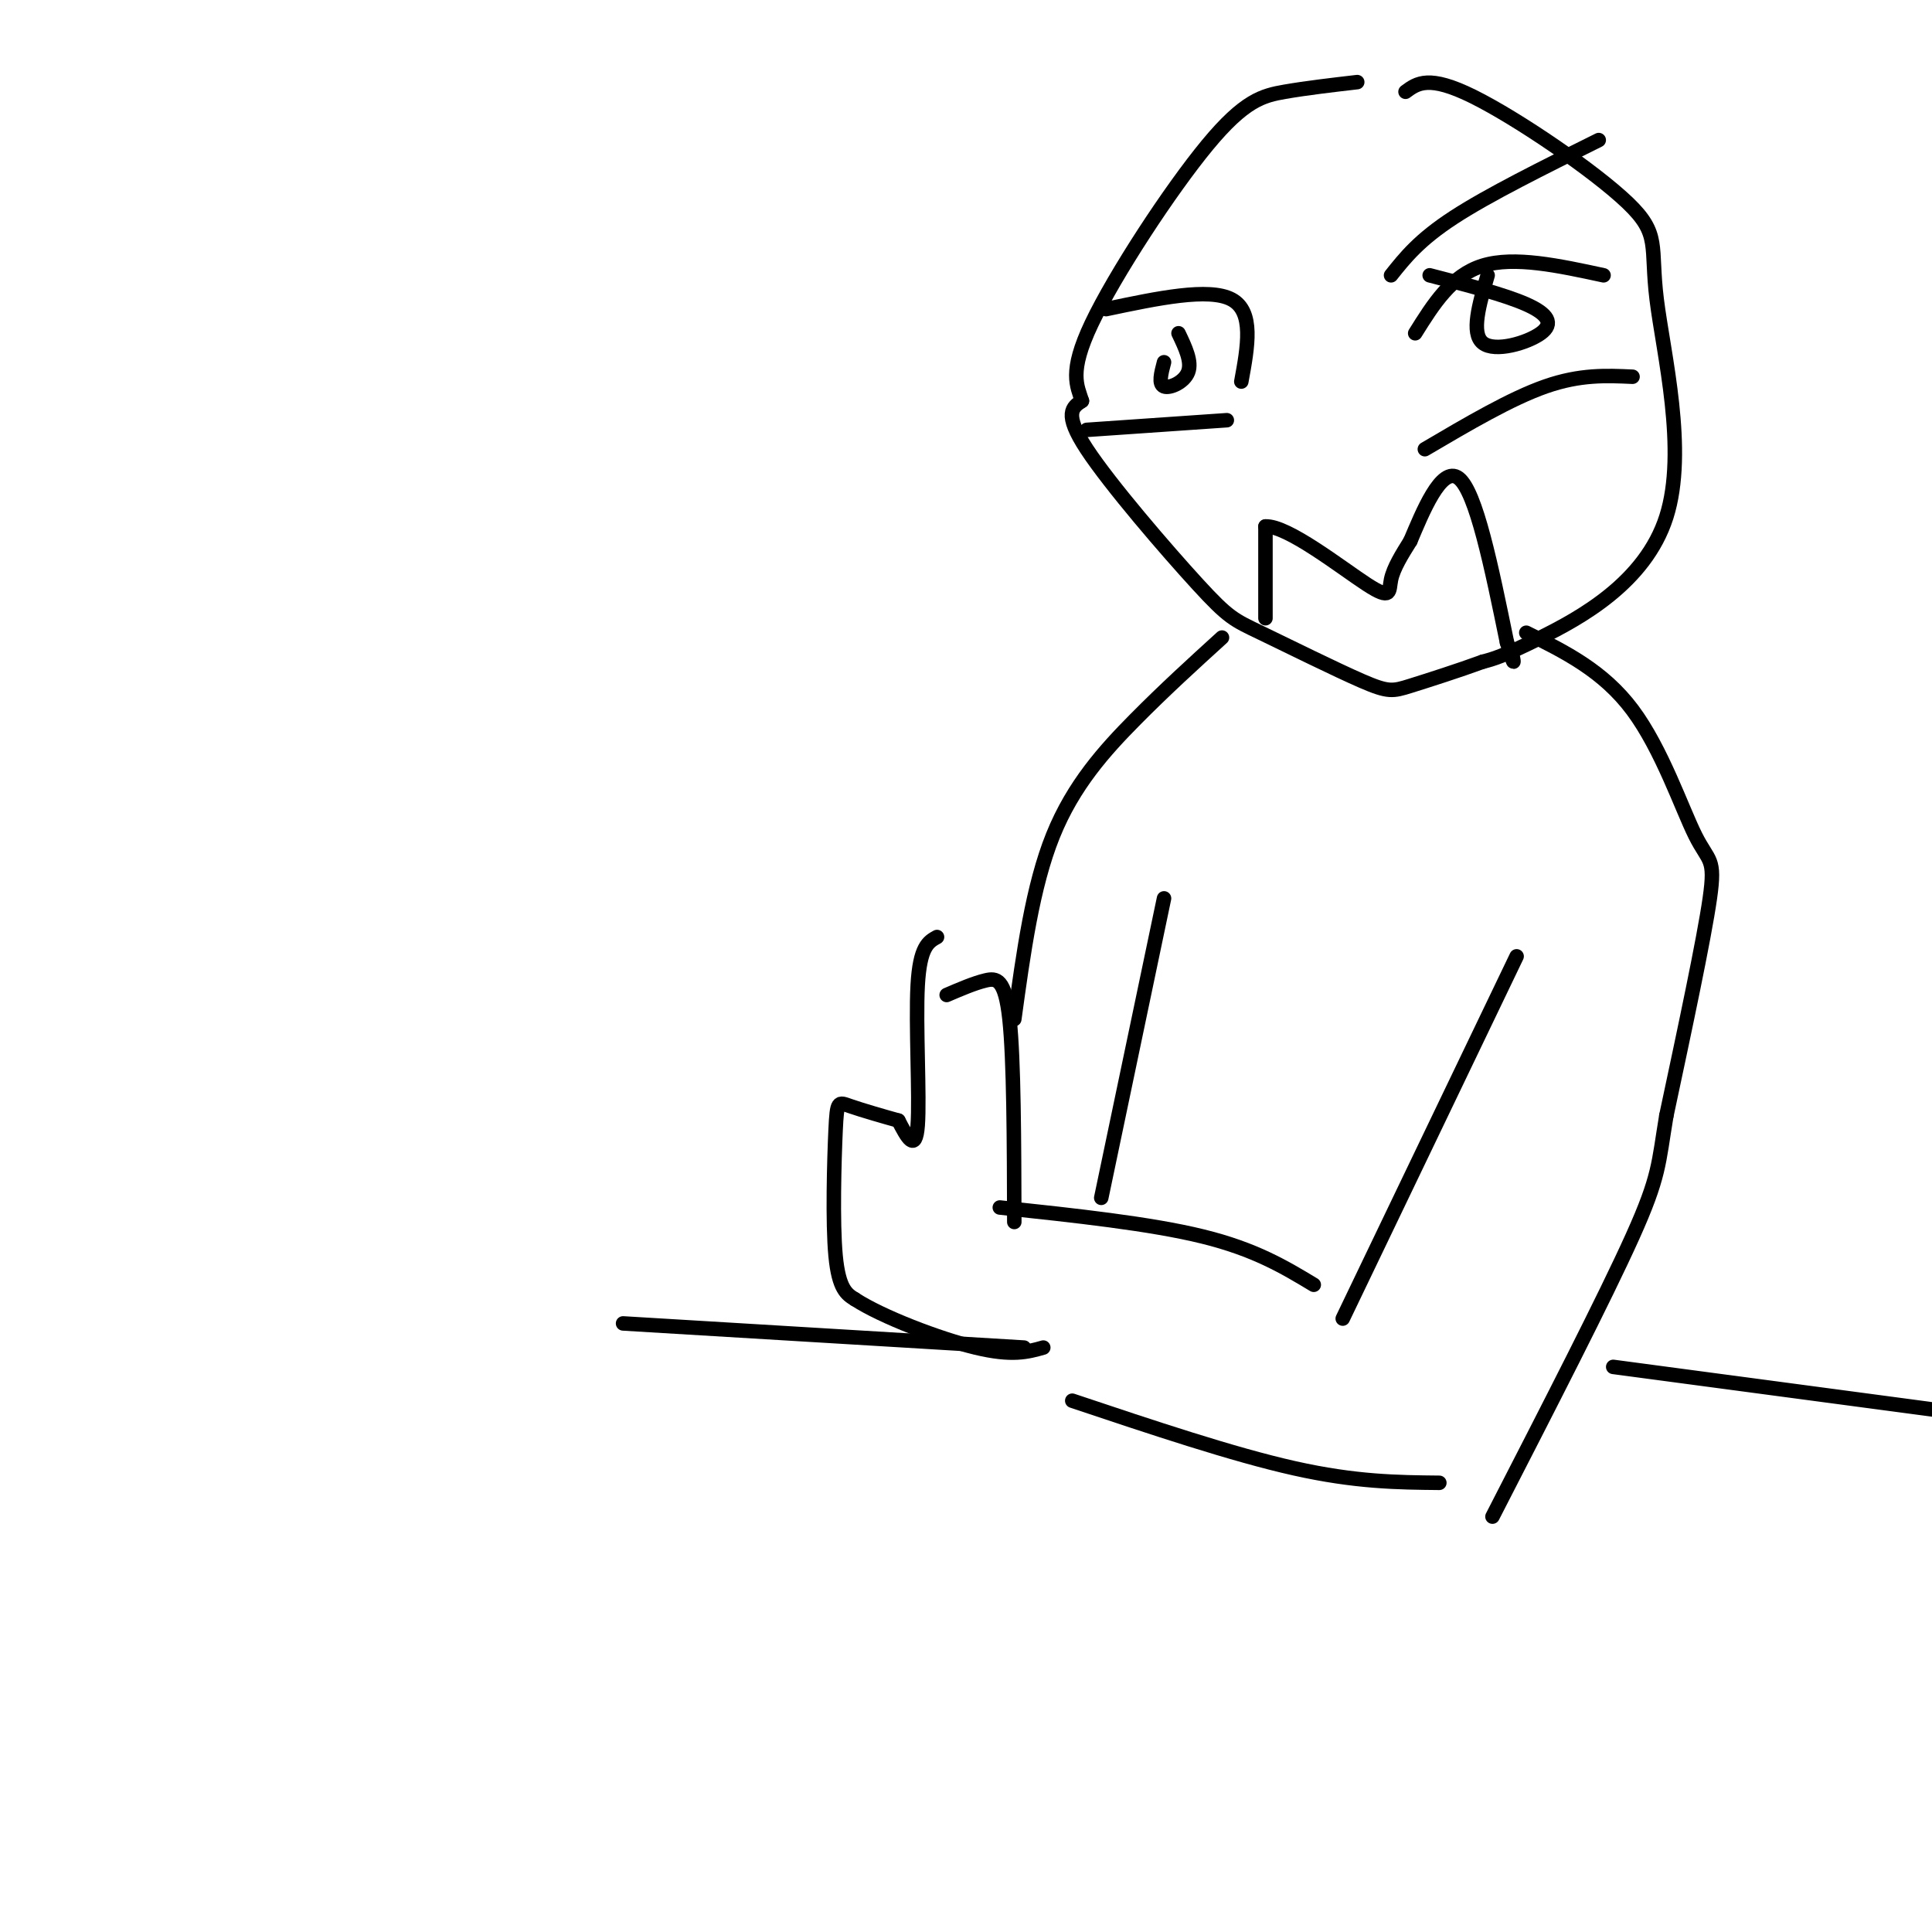 <svg viewBox='0 0 400 400' version='1.1' xmlns='http://www.w3.org/2000/svg' xmlns:xlink='http://www.w3.org/1999/xlink'><g fill='none' stroke='#000000' stroke-width='3' stroke-linecap='round' stroke-linejoin='round'><path d='M291,19c2.409,-1.776 4.817,-3.552 14,1c9.183,4.552 25.140,15.432 32,22c6.860,6.568 4.622,8.822 6,20c1.378,11.178 6.371,31.279 2,45c-4.371,13.721 -18.106,21.063 -26,25c-7.894,3.937 -9.947,4.468 -12,5'/><path d='M307,137c-4.958,1.818 -11.353,3.862 -15,5c-3.647,1.138 -4.546,1.368 -10,-1c-5.454,-2.368 -15.462,-7.336 -21,-10c-5.538,-2.664 -6.606,-3.025 -13,-10c-6.394,-6.975 -18.112,-20.564 -23,-28c-4.888,-7.436 -2.944,-8.718 -1,-10'/><path d='M224,83c-0.949,-3.097 -2.821,-5.841 2,-16c4.821,-10.159 16.337,-27.735 24,-37c7.663,-9.265 11.475,-10.219 16,-11c4.525,-0.781 9.762,-1.391 15,-2'/><path d='M338,78c-5.417,-0.250 -10.833,-0.500 -18,2c-7.167,2.500 -16.083,7.750 -25,13'/><path d='M332,57c-9.250,-2.000 -18.500,-4.000 -25,-2c-6.500,2.000 -10.250,8.000 -14,14'/><path d='M296,57c7.750,2.000 15.500,4.000 20,6c4.500,2.000 5.750,4.000 3,6c-2.750,2.000 -9.500,4.000 -12,2c-2.500,-2.000 -0.750,-8.000 1,-14'/><path d='M331,29c-11.417,5.667 -22.833,11.333 -30,16c-7.167,4.667 -10.083,8.333 -13,12'/><path d='M257,79c1.333,-7.250 2.667,-14.500 -2,-17c-4.667,-2.500 -15.333,-0.250 -26,2'/><path d='M254,87c0.000,0.000 -29.000,2.000 -29,2'/><path d='M244,69c1.400,2.933 2.800,5.867 2,8c-0.800,2.133 -3.800,3.467 -5,3c-1.200,-0.467 -0.600,-2.733 0,-5'/><path d='M262,128c0.000,0.000 0.000,-19.000 0,-19'/><path d='M262,109c4.500,-0.262 15.750,8.583 21,12c5.250,3.417 4.500,1.405 5,-1c0.500,-2.405 2.250,-5.202 4,-8'/><path d='M292,112c2.400,-5.644 6.400,-15.756 10,-13c3.600,2.756 6.800,18.378 10,34'/><path d='M312,133c1.833,6.000 1.417,4.000 1,2'/><path d='M316,131c7.970,3.940 15.940,7.881 22,16c6.060,8.119 10.208,20.417 13,26c2.792,5.583 4.226,4.452 3,13c-1.226,8.548 -5.113,26.774 -9,45'/><path d='M345,231c-1.667,9.978 -1.333,12.422 -7,25c-5.667,12.578 -17.333,35.289 -29,58'/><path d='M314,198c0.000,0.000 -36.000,75.000 -36,75'/><path d='M298,307c-8.667,-0.083 -17.333,-0.167 -30,-3c-12.667,-2.833 -29.333,-8.417 -46,-14'/><path d='M272,266c-6.083,-3.667 -12.167,-7.333 -23,-10c-10.833,-2.667 -26.417,-4.333 -42,-6'/><path d='M210,253c-0.044,-16.778 -0.089,-33.556 -1,-42c-0.911,-8.444 -2.689,-8.556 -5,-8c-2.311,0.556 -5.156,1.778 -8,3'/><path d='M194,194c-1.778,0.978 -3.556,1.956 -4,10c-0.444,8.044 0.444,23.156 0,29c-0.444,5.844 -2.222,2.422 -4,-1'/><path d='M186,232c-2.715,-0.751 -7.501,-2.129 -10,-3c-2.499,-0.871 -2.711,-1.234 -3,5c-0.289,6.234 -0.654,19.067 0,26c0.654,6.933 2.327,7.967 4,9'/><path d='M177,269c5.556,3.622 17.444,8.178 25,10c7.556,1.822 10.778,0.911 14,0'/><path d='M253,132c-5.889,5.356 -11.778,10.711 -18,17c-6.222,6.289 -12.778,13.511 -17,24c-4.222,10.489 -6.111,24.244 -8,38'/><path d='M241,186c0.000,0.000 -13.000,62.000 -13,62'/><path d='M212,279c0.000,0.000 -83.000,-5.000 -83,-5'/><path d='M334,283c0.000,0.000 75.000,10.000 75,10'/></g>
</svg>